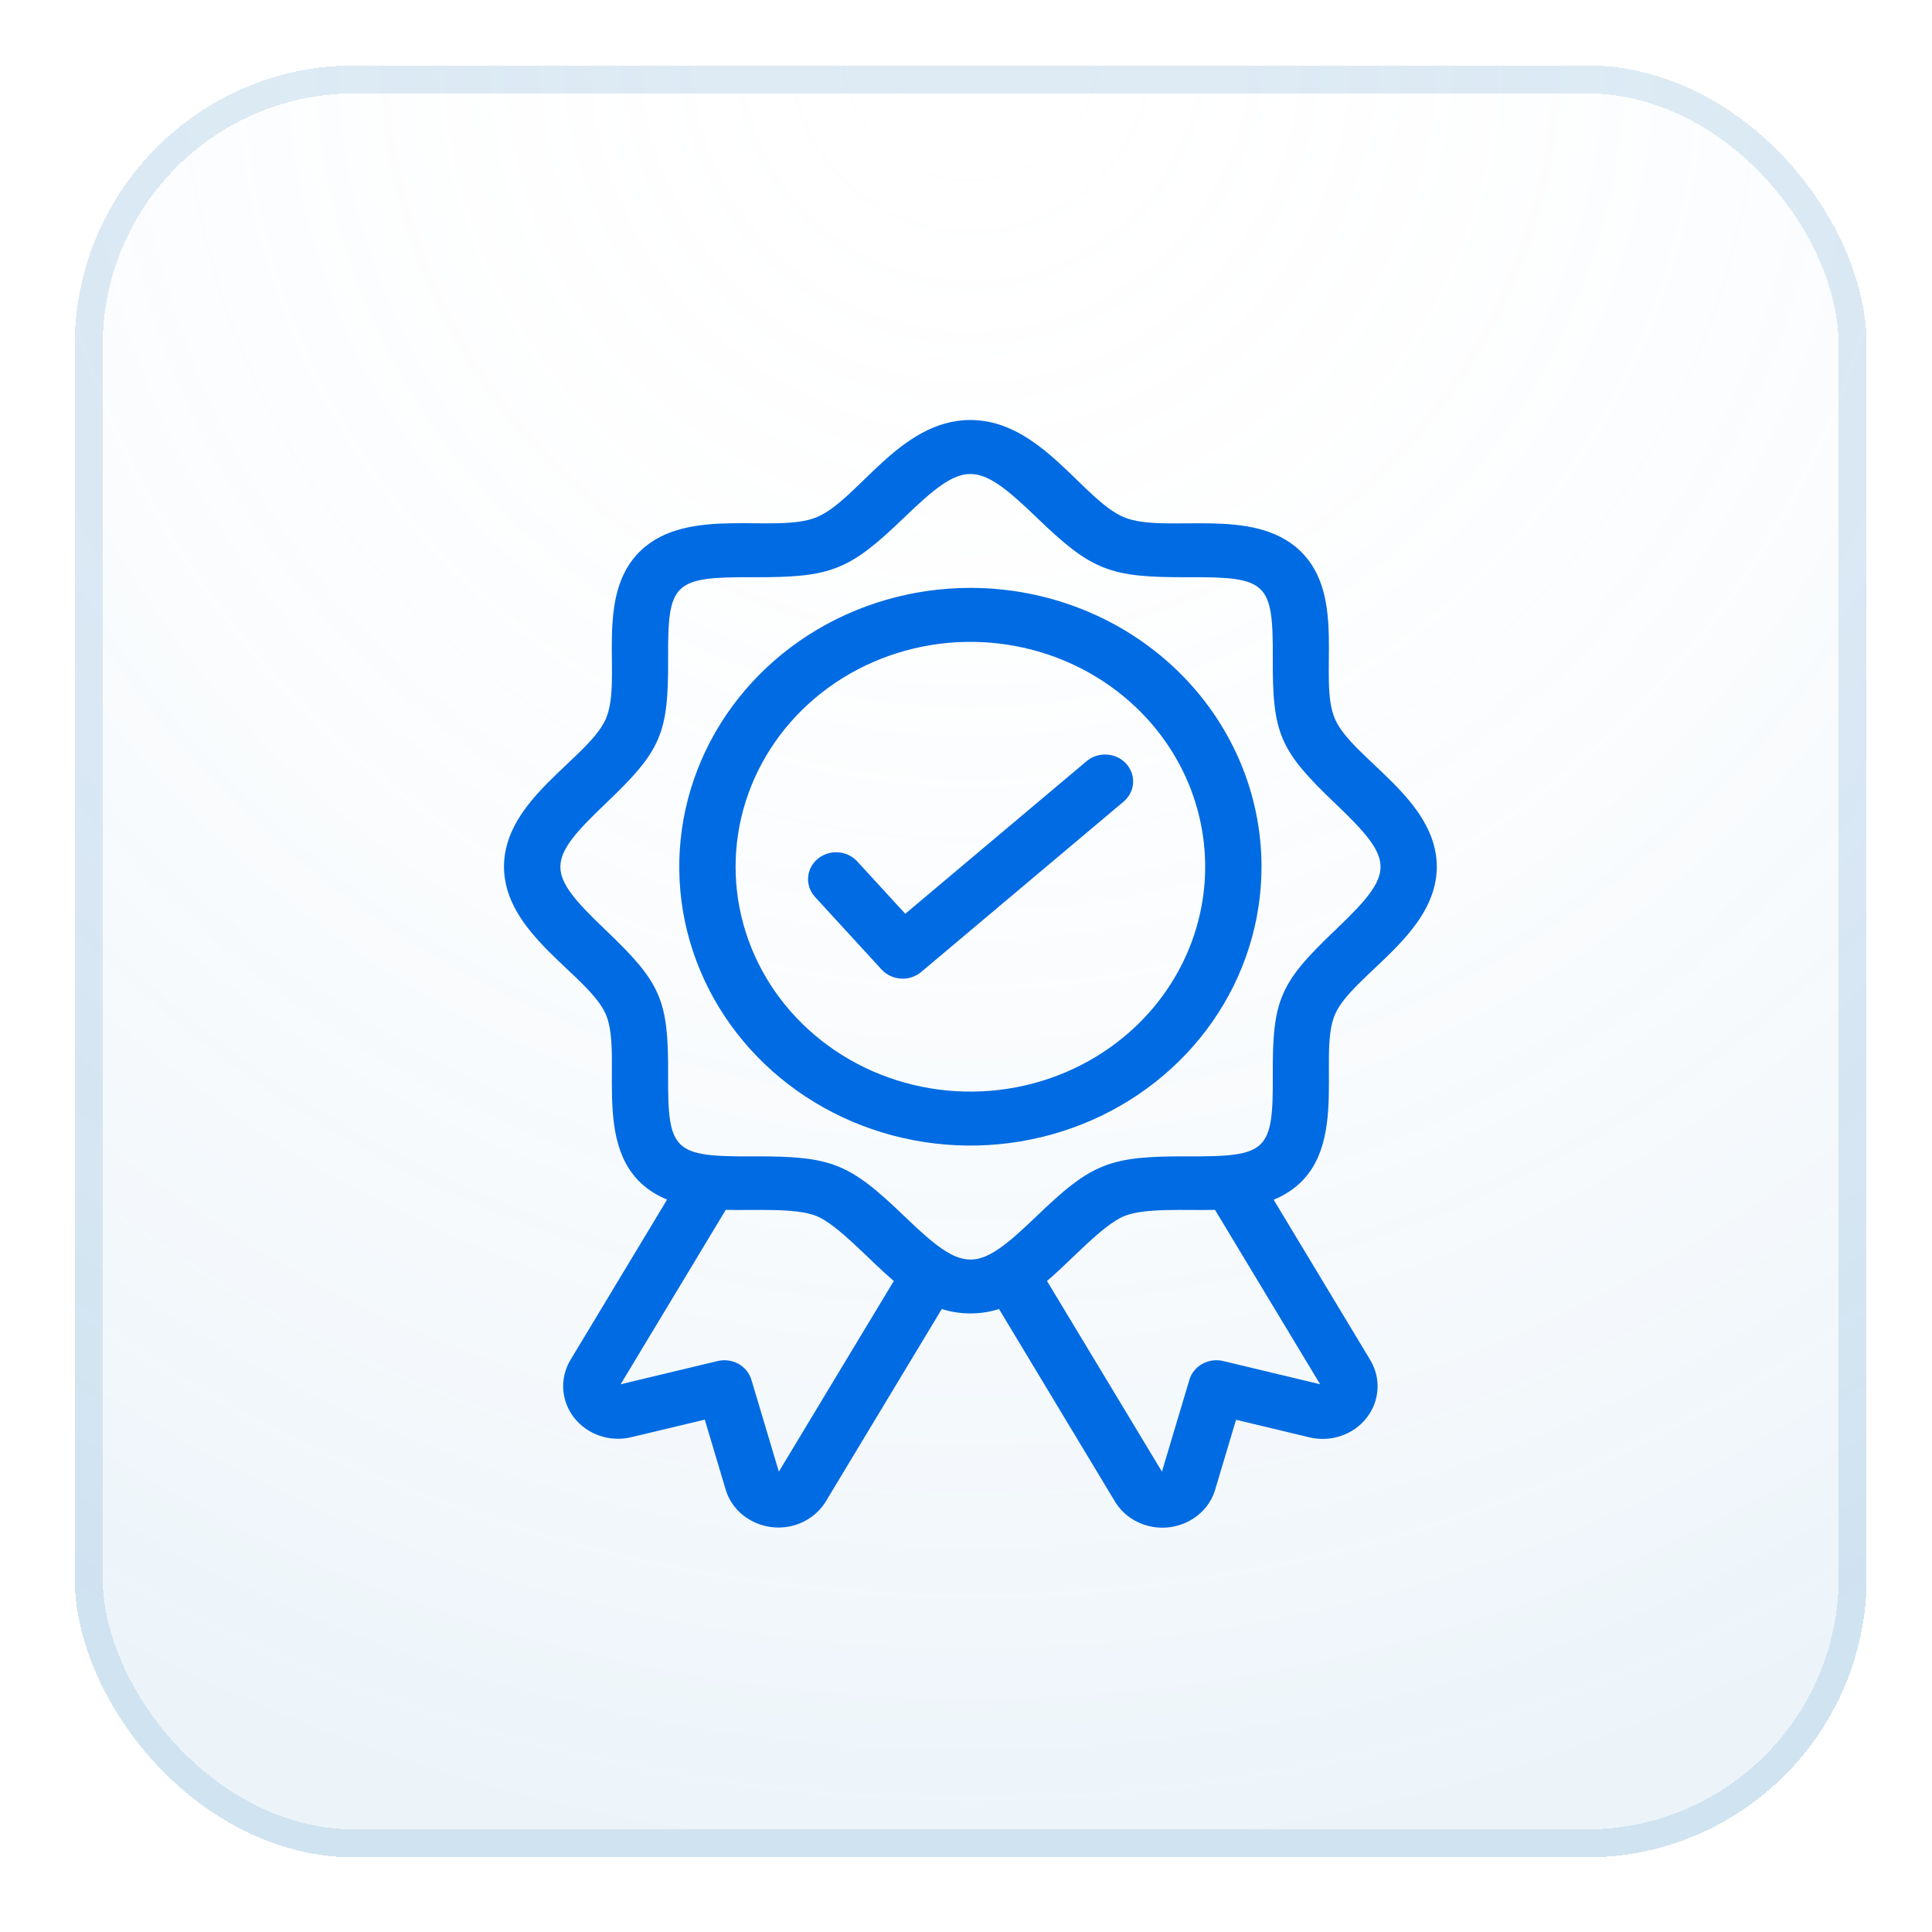 <svg width="69" height="69" viewBox="0 0 69 69" fill="none" xmlns="http://www.w3.org/2000/svg">
<g filter="url(#filter0_d_339_25301)">
<rect x="2.667" y="1.335" width="64" height="64" rx="10" fill="white" fill-opacity="0.5" shape-rendering="crispEdges"/>
<rect x="2.667" y="1.335" width="64" height="64" rx="10" fill="url(#paint0_radial_339_25301)" fill-opacity="0.2" shape-rendering="crispEdges"/>
<rect x="3.167" y="1.835" width="63" height="63" rx="9.5" stroke="#7CB1DA" stroke-opacity="0.25" shape-rendering="crispEdges"/>
<path fill-rule="evenodd" clip-rule="evenodd" d="M37.392 44.748L41.498 51.559L42.478 48.279C42.514 48.157 42.574 48.044 42.656 47.945C42.738 47.846 42.84 47.763 42.955 47.701C43.071 47.64 43.197 47.601 43.328 47.586C43.46 47.572 43.593 47.582 43.719 47.617L47.148 48.438L43.393 42.209C42.388 42.237 40.902 42.127 40.157 42.429C39.372 42.747 38.224 44.054 37.392 44.748ZM45.489 41.85L48.939 47.574C49.13 47.894 49.22 48.26 49.196 48.628C49.172 48.995 49.036 49.348 48.804 49.642C48.573 49.937 48.256 50.159 47.893 50.282C47.531 50.405 47.138 50.423 46.765 50.334L44.144 49.706L43.401 52.194C43.265 52.662 42.942 53.061 42.502 53.303C42.279 53.428 42.033 53.51 41.777 53.543C41.521 53.576 41.26 53.561 41.011 53.497C40.761 53.434 40.527 53.324 40.322 53.173C40.117 53.023 39.945 52.835 39.816 52.62L35.679 45.751C35.015 45.961 34.299 45.961 33.635 45.751L29.498 52.614C29.369 52.829 29.198 53.017 28.992 53.167C28.788 53.318 28.553 53.428 28.304 53.492C28.054 53.555 27.794 53.571 27.538 53.537C27.282 53.504 27.035 53.422 26.812 53.297C26.372 53.055 26.049 52.657 25.913 52.188L25.171 49.701L22.549 50.328C22.176 50.418 21.783 50.4 21.42 50.277C21.057 50.154 20.74 49.932 20.508 49.637C20.276 49.343 20.14 48.989 20.116 48.621C20.093 48.253 20.183 47.887 20.375 47.567L23.824 41.843C20.868 40.614 22.328 36.793 21.633 35.219C21.009 33.805 18 32.375 18 29.951C18 27.526 21.009 26.094 21.633 24.682C22.256 23.27 21.184 20.292 22.879 18.669C24.574 17.046 27.675 18.075 29.157 17.476C30.638 16.875 32.125 14 34.657 14C37.188 14 38.683 16.882 40.157 17.479C41.631 18.076 44.74 17.05 46.434 18.673C48.129 20.295 47.055 23.266 47.681 24.686C48.306 26.105 51.314 27.529 51.314 29.954C51.314 32.379 48.305 33.81 47.681 35.222C46.986 36.796 48.446 40.618 45.489 41.847V41.85ZM29.105 31.031L31.484 33.624C31.571 33.719 31.676 33.796 31.794 33.852C31.912 33.908 32.041 33.941 32.172 33.95C32.304 33.958 32.435 33.942 32.56 33.901C32.685 33.861 32.8 33.797 32.899 33.714L40.117 27.639C40.218 27.556 40.301 27.456 40.361 27.342C40.421 27.229 40.457 27.105 40.467 26.978C40.476 26.851 40.46 26.724 40.418 26.603C40.375 26.482 40.309 26.371 40.221 26.275C40.134 26.179 40.027 26.101 39.908 26.045C39.789 25.989 39.659 25.956 39.526 25.949C39.394 25.941 39.261 25.959 39.136 26.001C39.01 26.043 38.895 26.109 38.796 26.194L32.331 31.635L30.617 29.766C30.441 29.574 30.194 29.457 29.929 29.44C29.663 29.423 29.402 29.508 29.201 29.676C29.001 29.843 28.879 30.08 28.861 30.335C28.843 30.589 28.932 30.839 29.107 31.031H29.105ZM25.92 42.209C26.927 42.237 28.411 42.127 29.157 42.429C29.942 42.747 31.09 44.054 31.922 44.748L27.816 51.559L26.836 48.279C26.8 48.157 26.739 48.044 26.657 47.945C26.575 47.846 26.474 47.763 26.358 47.701C26.243 47.64 26.116 47.601 25.985 47.586C25.854 47.572 25.721 47.582 25.594 47.617L22.166 48.438L25.92 42.209ZM34.657 19.996C32.6 19.996 30.59 20.58 28.88 21.674C27.171 22.769 25.838 24.324 25.051 26.144C24.264 27.963 24.058 29.966 24.459 31.898C24.861 33.829 25.851 35.604 27.305 36.996C28.759 38.389 30.612 39.338 32.628 39.722C34.645 40.106 36.736 39.909 38.636 39.155C40.535 38.401 42.159 37.125 43.302 35.487C44.444 33.85 45.054 31.924 45.054 29.955C45.054 27.314 43.959 24.781 42.009 22.913C40.059 21.045 37.414 19.996 34.657 19.996ZM40.586 24.276C39.413 23.153 37.919 22.388 36.292 22.078C34.666 21.768 32.98 21.927 31.448 22.535C29.916 23.142 28.606 24.172 27.684 25.493C26.763 26.813 26.271 28.366 26.271 29.955C26.271 31.543 26.763 33.096 27.684 34.417C28.606 35.738 29.916 36.767 31.448 37.375C32.98 37.983 34.666 38.142 36.292 37.832C37.919 37.522 39.413 36.757 40.586 35.634C41.365 34.888 41.982 34.003 42.404 33.028C42.825 32.054 43.042 31.009 43.042 29.955C43.042 28.9 42.825 27.856 42.404 26.881C41.982 25.907 41.365 25.021 40.586 24.276ZM37.018 17.476C38.997 19.384 39.618 19.627 42.432 19.615C45.266 19.601 45.469 19.796 45.457 22.512C45.443 25.206 45.701 25.802 47.69 27.698C49.843 29.752 49.843 30.162 47.69 32.216C45.697 34.112 45.443 34.706 45.457 37.402C45.471 40.116 45.268 40.31 42.432 40.299C39.619 40.286 38.997 40.533 37.018 42.438C34.873 44.5 34.445 44.5 32.3 42.438C30.321 40.533 29.7 40.286 26.886 40.299C24.052 40.313 23.849 40.118 23.861 37.402C23.875 34.706 23.617 34.112 21.629 32.216C19.475 30.162 19.475 29.752 21.629 27.698C23.621 25.802 23.875 25.206 23.861 22.512C23.847 19.798 24.05 19.603 26.886 19.615C29.7 19.627 30.321 19.381 32.3 17.476C34.443 15.413 34.871 15.413 37.018 17.476Z" fill="#006BE2"/>
</g>
<defs>
<filter id="filter0_d_339_25301" x="0.667" y="0.335" width="68" height="68" filterUnits="userSpaceOnUse" color-interpolation-filters="sRGB">
<feFlood flood-opacity="0" result="BackgroundImageFix"/>
<feColorMatrix in="SourceAlpha" type="matrix" values="0 0 0 0 0 0 0 0 0 0 0 0 0 0 0 0 0 0 127 0" result="hardAlpha"/>
<feOffset dy="1"/>
<feGaussianBlur stdDeviation="1"/>
<feComposite in2="hardAlpha" operator="out"/>
<feColorMatrix type="matrix" values="0 0 0 0 0.063 0 0 0 0 0.094 0 0 0 0 0.157 0 0 0 0.05 0"/>
<feBlend mode="normal" in2="BackgroundImageFix" result="effect1_dropShadow_339_25301"/>
<feBlend mode="normal" in="SourceGraphic" in2="effect1_dropShadow_339_25301" result="shape"/>
</filter>
<radialGradient id="paint0_radial_339_25301" cx="0" cy="0" r="1" gradientUnits="userSpaceOnUse" gradientTransform="translate(34.667 1) rotate(90) scale(64.335)">
<stop stop-color="white" stop-opacity="0"/>
<stop offset="1" stop-color="#7BB1D9" stop-opacity="0.7"/>
</radialGradient>
</defs>
</svg>
